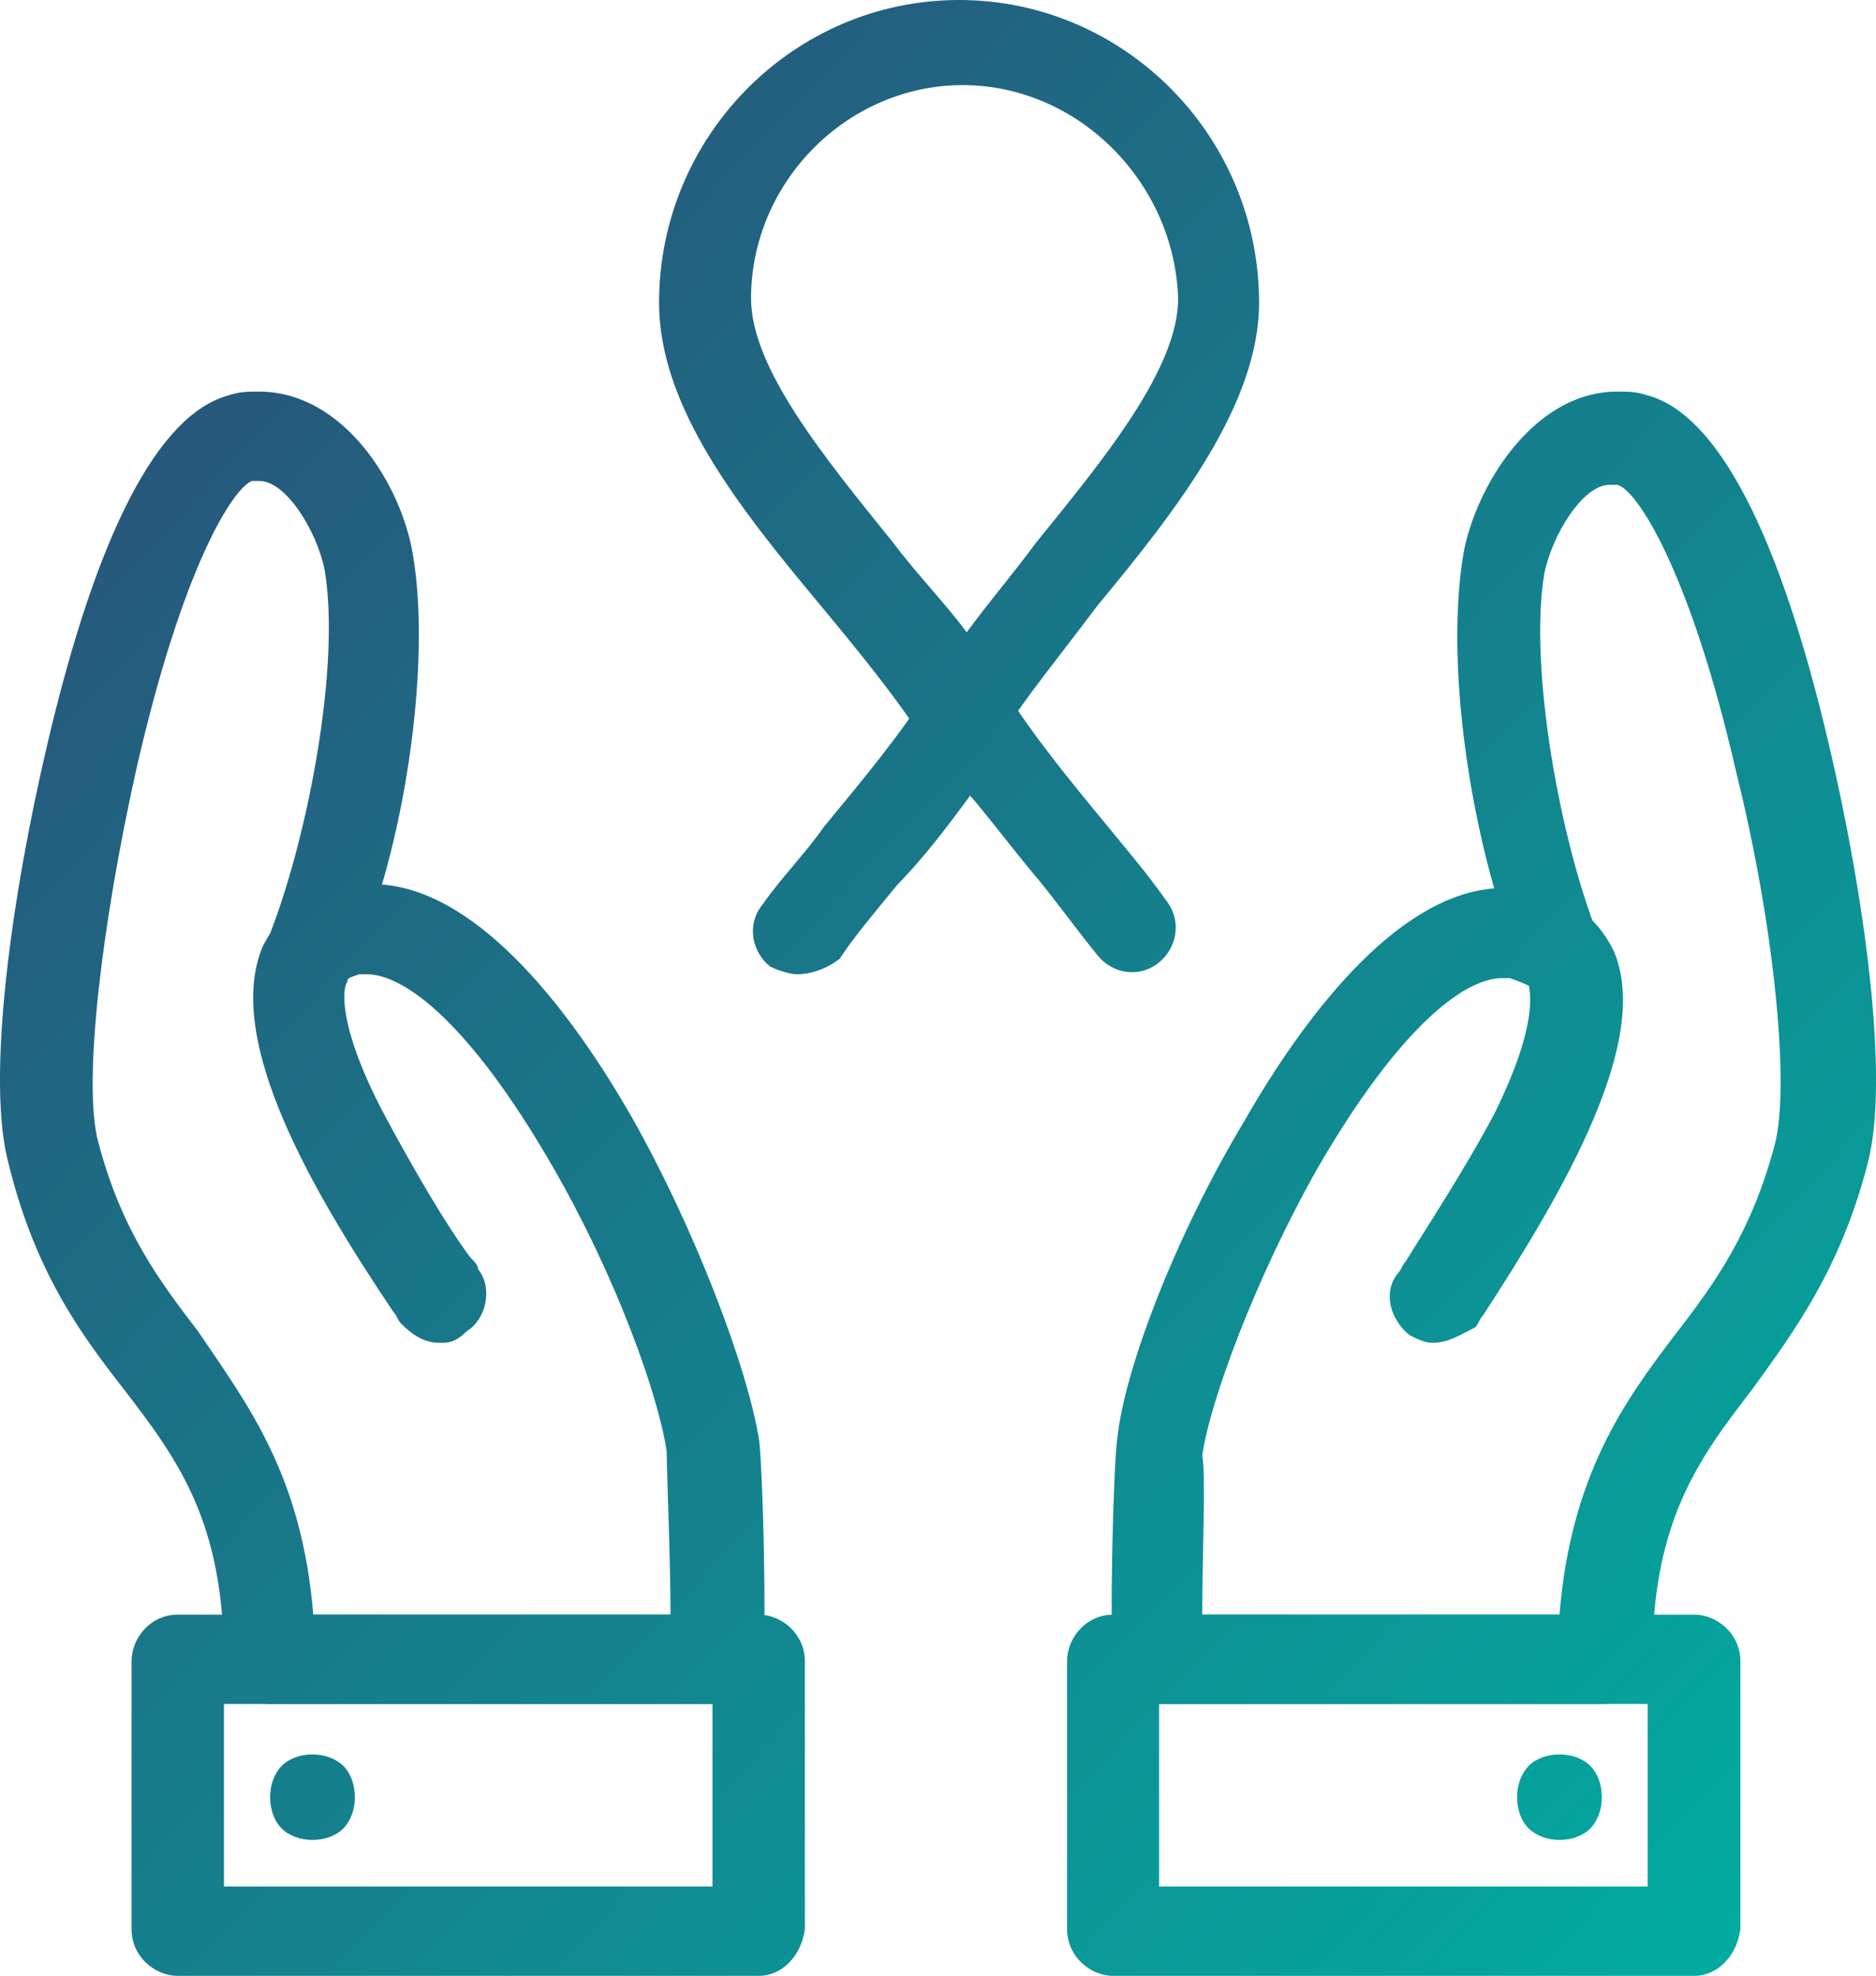 <svg width="75" height="79" viewBox="0 0 75 79" fill="none" xmlns="http://www.w3.org/2000/svg">
<path d="M57.264 53.678C56.959 53.678 56.654 53.524 56.349 53.37C55.586 52.754 55.265 51.661 55.891 50.891C56.044 50.737 56.044 50.583 56.196 50.429C56.959 49.183 58.5 46.858 59.736 44.534C61.583 40.809 61.125 39.562 61.125 39.408C61.125 39.254 60.972 39.1 60.362 38.946C59.446 38.792 58.668 37.853 58.973 36.929C59.126 35.99 60.057 35.221 60.972 35.529C63.124 35.836 64.055 37.083 64.512 38.007C66.054 41.578 62.514 47.628 59.279 52.6C59.126 52.754 59.126 52.908 58.973 53.062C58.363 53.37 57.89 53.678 57.279 53.678H57.264Z" fill="url(#paint0_linear_7089_14181)"/>
<path d="M46.354 68.117C45.438 68.117 44.66 67.501 44.507 66.562C44.355 64.853 44.507 58.804 44.66 57.557C44.965 54.601 47.117 49.183 49.741 44.826C52.045 40.793 55.738 35.821 59.736 35.513C58.5 31.172 57.89 25.892 58.5 22.167C58.958 19.535 61.262 15.655 64.65 15.655C65.108 15.655 65.413 15.655 65.886 15.809C68.648 16.579 71.12 21.243 73.119 29.771C74.507 35.667 75.576 43.117 74.66 46.535C73.576 50.722 71.745 53.2 70.052 55.54C67.9 58.326 66.054 60.82 66.054 66.408C65.901 67.347 65.123 68.117 64.055 68.117H46.354ZM48.032 64.545H62.346C62.803 58.958 64.955 56.002 66.954 53.37C68.648 51.199 70.036 49.183 70.952 45.765C71.562 43.441 70.952 37.068 69.411 30.864C67.564 22.798 65.413 19.535 64.65 19.381H64.345C63.276 19.381 62.04 21.397 61.735 22.952C61.125 26.677 62.346 33.512 63.887 37.391C64.192 38.161 63.887 39.1 63.276 39.562C62.666 40.023 61.735 40.023 61.125 39.408C61.125 39.408 60.82 39.254 60.362 39.1H60.057C58.516 39.1 55.906 41.116 52.671 46.704C50.214 51.045 48.368 56.017 48.063 58.188C48.215 58.804 48.063 62.375 48.063 64.545H48.032Z" fill="url(#paint1_linear_7089_14181)"/>
<path d="M67.732 78.985H44.507C43.592 78.985 42.661 78.215 42.661 77.122V66.408C42.661 65.469 43.424 64.545 44.507 64.545H67.732C68.648 64.545 69.579 65.315 69.579 66.408V77.122C69.426 78.215 68.648 78.985 67.732 78.985ZM46.339 75.413H65.871V68.117H46.339V75.413Z" fill="url(#paint2_linear_7089_14181)"/>
<path d="M62.346 73.551C61.888 73.551 61.43 73.397 61.11 73.089C60.804 72.781 60.652 72.319 60.652 71.842C60.652 71.365 60.804 70.918 61.11 70.595C61.415 70.287 61.873 70.133 62.346 70.133C62.819 70.133 63.276 70.287 63.582 70.595C63.887 70.903 64.039 71.365 64.039 71.842C64.039 72.319 63.887 72.766 63.582 73.089C63.276 73.397 62.819 73.551 62.346 73.551Z" fill="url(#paint3_linear_7089_14181)"/>
<path d="M17.575 53.678C16.964 53.678 16.491 53.37 16.033 52.908C15.881 52.754 15.881 52.6 15.728 52.446C12.493 47.628 8.953 41.578 10.494 37.853C10.952 36.929 11.883 35.682 14.034 35.374C14.965 35.221 15.881 35.836 16.033 36.775C16.186 37.714 15.575 38.638 14.645 38.792C14.034 38.946 13.882 39.1 13.882 39.254C13.729 39.408 13.424 40.809 15.27 44.38C16.506 46.704 17.88 49.044 18.811 50.276C18.963 50.429 19.116 50.583 19.116 50.737C19.726 51.507 19.421 52.754 18.658 53.216C18.2 53.678 17.895 53.678 17.575 53.678Z" fill="url(#paint4_linear_7089_14181)"/>
<path d="M28.5 68.117H10.799C9.884 68.117 8.953 67.347 8.953 66.408C8.953 60.82 7.107 58.342 4.955 55.54C3.261 53.37 1.415 50.876 0.347 46.535C-0.584 43.117 0.499 35.667 1.888 29.771C3.887 21.228 6.344 16.579 9.121 15.809C9.579 15.655 9.884 15.655 10.357 15.655C13.744 15.655 16.049 19.381 16.506 22.167C17.117 25.738 16.506 31.172 15.27 35.359C19.268 35.667 22.961 40.639 25.265 44.672C27.722 49.013 29.874 54.601 30.347 57.557C30.499 58.804 30.652 64.853 30.499 66.562C30.194 67.486 29.416 68.117 28.5 68.117ZM12.493 64.545H26.806C26.806 62.375 26.654 58.804 26.654 58.034C26.349 55.863 24.655 51.045 22.046 46.55C18.811 40.962 16.201 38.946 14.66 38.946H14.355C13.897 39.1 13.592 39.254 13.592 39.254C12.981 39.869 12.051 39.869 11.44 39.408C10.83 38.946 10.525 38.007 10.83 37.237C12.371 33.204 13.607 26.523 12.981 22.798C12.676 21.243 11.44 19.227 10.372 19.227H10.067C9.304 19.535 7.305 22.644 5.459 30.71C4.07 36.914 3.307 43.287 3.917 45.611C4.848 49.183 6.374 51.199 7.915 53.216C9.914 56.171 12.066 58.958 12.524 64.545H12.493Z" fill="url(#paint5_linear_7089_14181)"/>
<path d="M30.347 78.985H7.107C6.191 78.985 5.26 78.215 5.26 77.122V66.408C5.26 65.469 6.023 64.545 7.107 64.545H30.331C31.247 64.545 32.178 65.315 32.178 66.408V77.122C32.025 78.215 31.247 78.985 30.331 78.985H30.347ZM8.953 75.413H28.485V68.117H8.953V75.413Z" fill="url(#paint6_linear_7089_14181)"/>
<path d="M12.493 73.551C12.035 73.551 11.562 73.397 11.257 73.089C10.952 72.781 10.799 72.319 10.799 71.842C10.799 71.365 10.952 70.918 11.257 70.595C11.562 70.287 12.02 70.133 12.493 70.133C12.966 70.133 13.409 70.287 13.729 70.595C14.034 70.903 14.187 71.365 14.187 71.842C14.187 72.319 14.034 72.766 13.729 73.089C13.424 73.397 12.966 73.551 12.493 73.551Z" fill="url(#paint7_linear_7089_14181)"/>
<path d="M38.495 30.402C37.885 30.402 37.259 30.095 36.954 29.633C35.87 27.924 34.345 26.061 32.803 24.199C29.568 20.32 26.349 16.286 26.349 12.099C26.349 5.434 31.735 0 38.343 0C44.95 0 50.336 5.434 50.336 12.099C50.336 16.133 47.101 20.32 43.882 24.199C42.493 26.061 40.952 27.924 39.884 29.633C39.731 30.095 39.121 30.402 38.495 30.402ZM38.495 3.402C33.871 3.402 30.026 7.281 30.026 11.93C30.026 14.716 32.956 18.288 35.718 21.705C36.649 22.952 37.717 24.029 38.648 25.276C39.563 24.029 40.494 22.952 41.41 21.705C44.187 18.288 47.101 14.716 47.101 11.93C46.949 7.281 43.103 3.402 38.48 3.402H38.495Z" fill="url(#paint8_linear_7089_14181)"/>
<path d="M31.873 38.946C31.567 38.946 31.11 38.792 30.789 38.638C30.026 38.022 29.858 36.929 30.484 36.16C31.247 35.067 32.178 34.143 32.941 33.05C34.482 31.187 36.023 29.325 37.091 27.616C37.397 27.154 38.007 26.846 38.633 26.846C39.258 26.846 39.868 27.154 40.174 27.616C41.257 29.325 42.63 31.034 44.172 32.896C44.935 33.835 45.865 34.913 46.628 36.006C47.239 36.775 47.086 37.868 46.323 38.484C45.56 39.1 44.477 38.946 43.867 38.176C43.103 37.237 42.325 36.16 41.562 35.221C40.632 34.128 39.716 32.896 38.785 31.803C37.87 33.05 36.939 34.282 35.87 35.374C35.108 36.313 34.177 37.391 33.566 38.33C32.956 38.792 32.33 38.946 31.873 38.946Z" fill="url(#paint9_linear_7089_14181)"/>
<defs>
<linearGradient id="paint0_linear_7089_14181" x1="75.001" y1="78.985" x2="-3.878" y2="4.083" gradientUnits="userSpaceOnUse">
<stop stop-color="#00AFA1"/>
<stop offset="1" stop-color="#2D4875"/>
</linearGradient>
<linearGradient id="paint1_linear_7089_14181" x1="75.001" y1="78.985" x2="-3.878" y2="4.083" gradientUnits="userSpaceOnUse">
<stop stop-color="#00AFA1"/>
<stop offset="1" stop-color="#2D4875"/>
</linearGradient>
<linearGradient id="paint2_linear_7089_14181" x1="75.001" y1="78.985" x2="-3.878" y2="4.083" gradientUnits="userSpaceOnUse">
<stop stop-color="#00AFA1"/>
<stop offset="1" stop-color="#2D4875"/>
</linearGradient>
<linearGradient id="paint3_linear_7089_14181" x1="75.001" y1="78.985" x2="-3.878" y2="4.083" gradientUnits="userSpaceOnUse">
<stop stop-color="#00AFA1"/>
<stop offset="1" stop-color="#2D4875"/>
</linearGradient>
<linearGradient id="paint4_linear_7089_14181" x1="75.001" y1="78.985" x2="-3.878" y2="4.083" gradientUnits="userSpaceOnUse">
<stop stop-color="#00AFA1"/>
<stop offset="1" stop-color="#2D4875"/>
</linearGradient>
<linearGradient id="paint5_linear_7089_14181" x1="75.001" y1="78.985" x2="-3.878" y2="4.083" gradientUnits="userSpaceOnUse">
<stop stop-color="#00AFA1"/>
<stop offset="1" stop-color="#2D4875"/>
</linearGradient>
<linearGradient id="paint6_linear_7089_14181" x1="75.001" y1="78.985" x2="-3.878" y2="4.083" gradientUnits="userSpaceOnUse">
<stop stop-color="#00AFA1"/>
<stop offset="1" stop-color="#2D4875"/>
</linearGradient>
<linearGradient id="paint7_linear_7089_14181" x1="75.001" y1="78.985" x2="-3.878" y2="4.083" gradientUnits="userSpaceOnUse">
<stop stop-color="#00AFA1"/>
<stop offset="1" stop-color="#2D4875"/>
</linearGradient>
<linearGradient id="paint8_linear_7089_14181" x1="75.001" y1="78.985" x2="-3.878" y2="4.083" gradientUnits="userSpaceOnUse">
<stop stop-color="#00AFA1"/>
<stop offset="1" stop-color="#2D4875"/>
</linearGradient>
<linearGradient id="paint9_linear_7089_14181" x1="75.001" y1="78.985" x2="-3.878" y2="4.083" gradientUnits="userSpaceOnUse">
<stop stop-color="#00AFA1"/>
<stop offset="1" stop-color="#2D4875"/>
</linearGradient>
</defs>
</svg>
